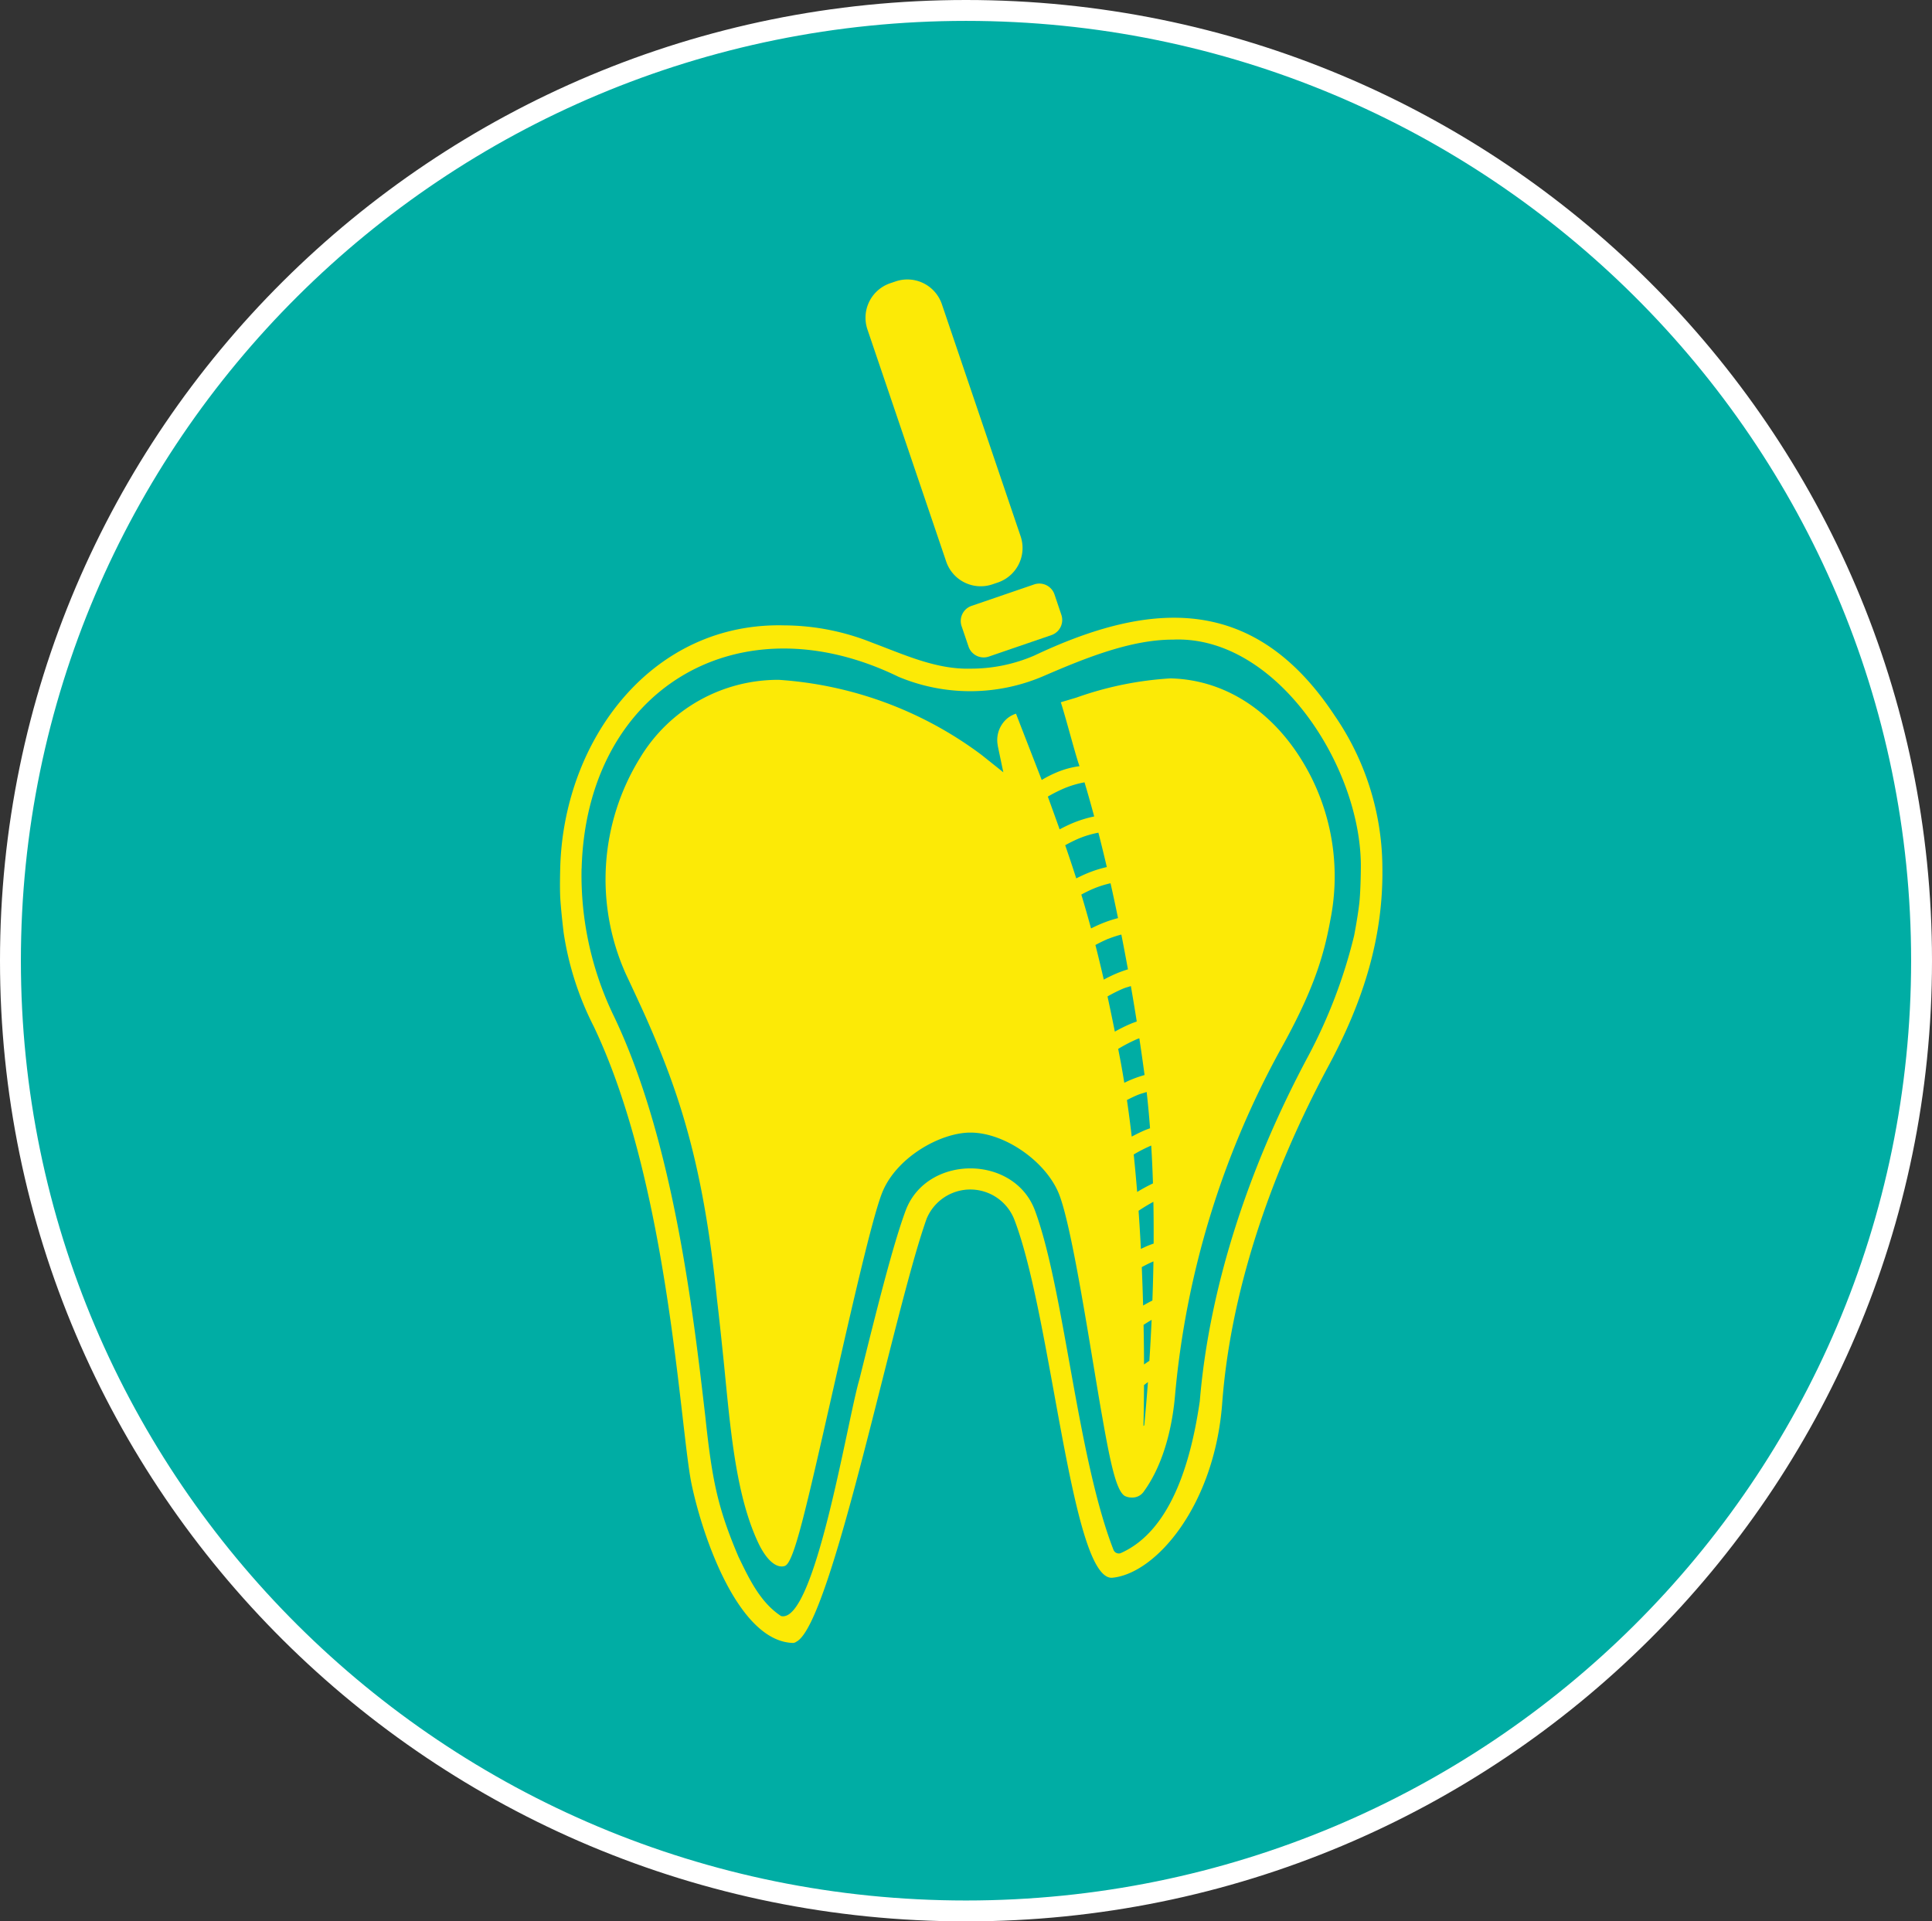 <svg xmlns="http://www.w3.org/2000/svg" xmlns:xlink="http://www.w3.org/1999/xlink" width="185" height="184" viewBox="0 0 185 184">
  <rect x="0" y="0" width="185" height="184" fill="#333333" stroke="none"/>
  <defs>
    <clipPath id="clip-path">
      <rect id="Rechteck_53" data-name="Rechteck 53" width="78.755" height="130.67" fill="#fcea06"/>
    </clipPath>
  </defs>
  <g id="Gruppe_173" data-name="Gruppe 173" transform="translate(1 1)">
    <path id="Pfad_557" data-name="Pfad 557" d="M91.5,0C142.034,0,183,40.742,183,91s-40.966,91-91.5,91S0,141.258,0,91,40.966,0,91.5,0Z" fill="#00ada4" stroke="#fff" stroke-width="2"/>
    <g id="Gruppe_162" data-name="Gruppe 162" transform="translate(52.622 25.665)">
      <g id="Gruppe_150" data-name="Gruppe 150" transform="translate(0)" clip-path="url(#clip-path)">
        <path id="Pfad_517" data-name="Pfad 517" d="M58.963,42.741a32.578,32.578,0,0,0-9,1.837q-.763.23-1.5.447c.572,1.8,1.385,5,1.79,6.123a8.483,8.483,0,0,0-2.1.558,11.028,11.028,0,0,0-1.518.763c-.473-1.224-1.677-4.31-2.463-6.348a2.563,2.563,0,0,0-.785.41,2.721,2.721,0,0,0-.99,2.454.708.708,0,0,0,.019.111l.006.026,0,.027.009.067.01.056.518,2.463L41.013,50.18l-.095-.074-.02-.015-.051-.039c-.029-.024-.056-.048-.079-.065l-.052-.03-.013-.015a36.432,36.432,0,0,0-19.249-7.063A15.427,15.427,0,0,0,8.168,50.361,22.122,22.122,0,0,0,6.835,71.1c.168.349,1.4,2.988,1.814,3.917,3.386,7.606,5.6,14.5,6.892,27.2.205,1.711.392,3.509.557,5.1q.128,1.221.246,2.453c.555,5.626,1.127,11.443,3.133,15.722.684,1.458,1.507,2.294,2.261,2.294a.839.839,0,0,0,.326-.06c.859-.4,1.945-5.188,4.567-16.746C28.4,103.207,30.386,94.44,31.353,92c1.327-3.342,5.481-5.72,8.378-5.763h.085c3.256,0,7.215,2.746,8.471,5.874,1.006,2.538,2.27,10.153,3.284,16.272l.024.143c.313,1.887.608,3.669.854,5.032.8,4.57,1.355,6.989,2.135,7.474a1.475,1.475,0,0,0,.673.153,1.32,1.32,0,0,0,1.121-.531c2.19-2.99,2.828-7.028,3.015-9.173A84.361,84.361,0,0,1,69.51,78.268c3.1-5.565,4.123-8.864,4.761-12.385A21.208,21.208,0,0,0,72.392,52.1c-2.977-5.818-7.872-9.231-13.429-9.359M47.221,54.06a14.427,14.427,0,0,1,1.589-.8,9.493,9.493,0,0,1,1.923-.565c.3.993.608,2.084.926,3.267a11.49,11.49,0,0,0-2.091.65c-.412.173-.817.375-1.219.586-.364-1.026-.74-2.063-1.128-3.135m1.662,4.656a13.8,13.8,0,0,1,1.3-.643,9.407,9.407,0,0,1,1.879-.559c.267,1.045.536,2.135.806,3.291a11.6,11.6,0,0,0-1.927.619c-.338.142-.672.3-1,.468-.345-1.082-.7-2.134-1.058-3.176m2.471,7.968,0-.008c-.307-1.133-.615-2.208-.927-3.236.374-.2.752-.392,1.136-.553a9.634,9.634,0,0,1,1.662-.53q.36,1.6.711,3.311l.006.027a11.7,11.7,0,0,0-1.62.543c-.325.135-.647.286-.964.445m.417,1.586c.36-.194.724-.375,1.093-.535.023-.01.046-.023.07-.033s.063-.019.094-.031a10.323,10.323,0,0,1,1.228-.4h0q.321,1.625.631,3.33c-.359.112-.719.237-1.082.39-.418.175-.827.378-1.232.593-.268-1.172-.535-2.267-.8-3.31M52.933,73.2a14.1,14.1,0,0,1,1.489-.747c.253-.107.5-.163.749-.246q.292,1.668.564,3.392c-.185.067-.368.129-.554.207a14.97,14.97,0,0,0-1.545.763c-.238-1.193-.471-2.3-.7-3.368m1.606,8.267c-.107-.658-.218-1.311-.337-1.954-.084-.449-.166-.859-.247-1.291a14.535,14.535,0,0,1,1.842-.953c.062-.026.121-.036.183-.06.174,1.158.342,2.327.5,3.515a11.56,11.56,0,0,0-1.32.459c-.211.087-.416.187-.623.285m.712,5.151c-.136-1.177-.289-2.347-.458-3.5.324-.169.651-.33.984-.47.306-.129.6-.2.906-.3.129,1.142.235,2.3.323,3.474-.157.058-.313.109-.471.176-.436.182-.861.4-1.283.621m.191,1.712a14.407,14.407,0,0,1,1.677-.856c.073,1.207.128,2.418.166,3.625a16.972,16.972,0,0,0-1.513.821c-.1-1.191-.205-2.39-.33-3.59m1.01,25.936c-.026.022-.051.044-.078.065.021-.838.046-2.187.053-3.918.124-.095.248-.191.376-.286-.134,1.824-.264,3.249-.351,4.138m.49-6.174c-.175.114-.344.231-.514.349,0-1.16-.016-2.43-.043-3.794.253-.165.509-.324.772-.478-.064,1.4-.137,2.721-.214,3.923m.29-5.776c-.3.151-.6.314-.892.483q-.047-1.772-.127-3.681c.367-.2.74-.387,1.117-.549-.021,1.289-.056,2.543-.1,3.748m-.448-5.242c-.221.091-.438.2-.655.3-.06-1.195-.134-2.415-.221-3.652.454-.306.929-.594,1.419-.86.025,1.351.031,2.689.023,4-.19.069-.377.133-.566.212" transform="translate(-0.506 -4.44)" fill="#fcea06"/>
        <path id="Pfad_518" data-name="Pfad 518" d="M74.147,45.582c-7.687-11.6-17.583-10.97-28.731-5.7a15.263,15.263,0,0,1-6.1,1.253c-3.3.094-6.373-1.352-9.4-2.477A22.86,22.86,0,0,0,21.5,36.991C8.821,36.659.466,47.851.032,59.937c0,0-.058,1.695-.018,2.87s.335,3.607.335,3.607A29.306,29.306,0,0,0,3.233,75.4c5.519,11.577,7.405,27.868,8.533,37.6.325,2.811.582,5.031.838,6.245,1.083,5.148,4.489,14.948,9.629,15.19a.557.557,0,0,0,.4-.115c3.392-1.686,9.277-31.536,12.472-40.5a4.526,4.526,0,0,1,8.368-.01c3.629,9.284,5.472,34.624,9.4,34.385,4.207-.388,9.81-6.949,10.538-16.723.768-10.293,4.36-21.43,10.145-32.229,3.39-6.286,5.326-12.474,5.19-19.248V59.9a25.889,25.889,0,0,0-4.6-14.318M76.575,63.23c-.106,1.281-.533,3.48-.533,3.48a49.319,49.319,0,0,1-4.385,11.511c-5.924,11.059-9.518,22.5-10.393,33.071-.739,5.046-2.486,12.321-7.6,14.556a.55.55,0,0,1-.651-.293c-3.511-9-4.718-25.008-7.558-32.6-2.031-5.266-10.221-5.283-12.308-.047l-.034.086c-1.256,3.365-2.875,9.892-4.44,16.2-1.128,3.75-4.249,23.436-7.5,22.671-2.011-1.319-3.069-3.591-4.084-5.686-2.007-4.722-2.53-7.365-3.174-13.432-1.143-9.866-3.056-26.38-8.725-38.271A30.948,30.948,0,0,1,2.066,60.31l.008-.065c.474-17.11,14.948-25.828,30.336-18.333a17.765,17.765,0,0,0,13.872-.057c4.1-1.776,8.429-3.506,12.417-3.5,9.926-.431,18.085,12.261,17.988,21.852,0,0-.009,1.754-.113,3.019" transform="translate(0 -3.767)" fill="#fcea06"/>
        <path id="Pfad_519" data-name="Pfad 519" d="M42.906,36.686l.663,1.955a1.532,1.532,0,0,0,1.943.959L51.5,37.546a1.532,1.532,0,0,0,.959-1.943L51.8,33.648a1.533,1.533,0,0,0-1.943-.959l-5.993,2.054a1.532,1.532,0,0,0-.959,1.943" transform="translate(-4.449 -3.388)" fill="#fcea06"/>
        <path id="Rechteck_52" data-name="Rechteck 52" d="M3.49,0h.546a3.49,3.49,0,0,1,3.49,3.49V26.96a3.49,3.49,0,0,1-3.49,3.49H3.491A3.491,3.491,0,0,1,0,26.959V3.49A3.49,3.49,0,0,1,3.49,0Z" transform="translate(28.319 1.58) rotate(-18.741)" fill="#fcea06"/>
      </g>
    </g>
  </g>
</svg>

